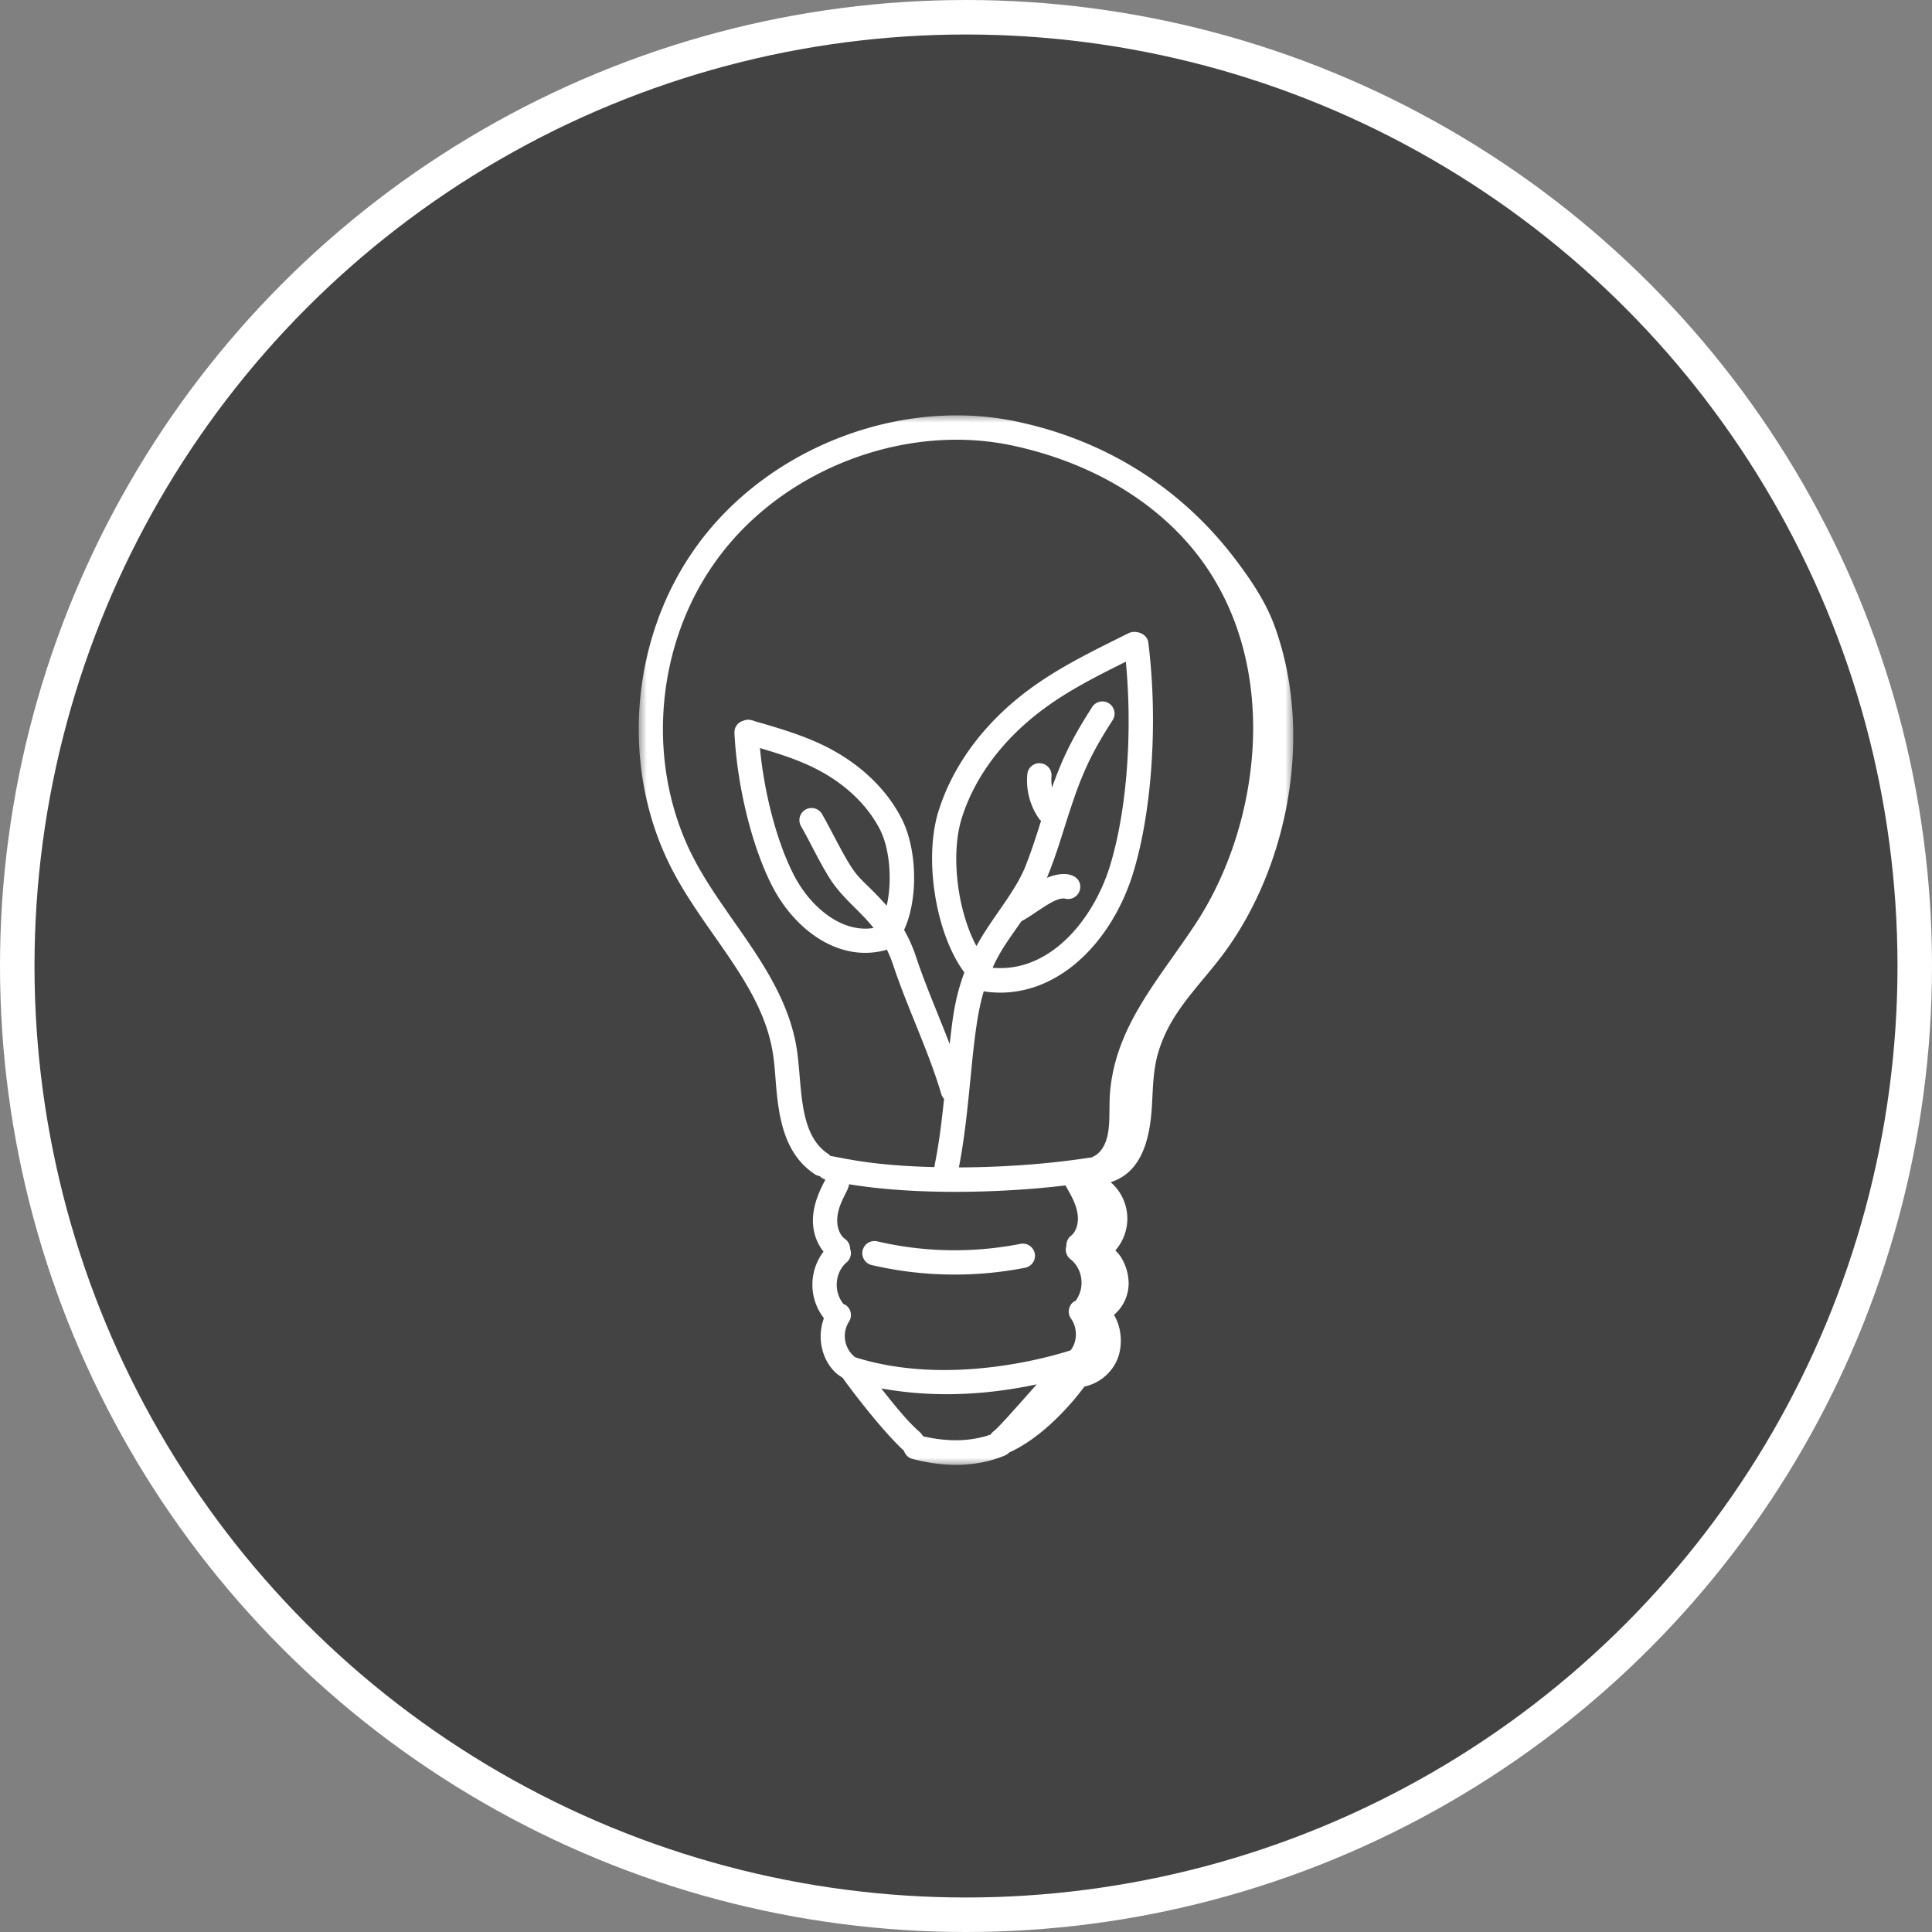 <?xml version="1.0" encoding="UTF-8"?> <svg xmlns="http://www.w3.org/2000/svg" width="112" height="112" viewBox="0 0 112 112" fill="none"><rect x="0" y="0" width="112" height="112" fill="#808080" stroke="none"/><circle cx="56" cy="56" r="55" fill="#000" fill-opacity=".48" stroke="#fff" stroke-width="2"></circle><g clip-path="url(#clip0_328_290)"><mask id="a" style="mask-type:luminance" maskUnits="userSpaceOnUse" x="37" y="24" width="38" height="61"><path d="M75 24H37v61h38V24z" fill="#fff"></path></mask><g mask="url(#a)" fill="#fff"><path d="M59.985 72.662a.705.705 0 00-.825-.555c-2.748.54-5.579.492-8.306-.144a.705.705 0 10-.322 1.373c2.92.684 5.992.728 8.9.155a.706.706 0 00.554-.829h-.001z"></path><path d="M73.893 36.304c-.503-1.391-1.345-2.641-2.234-3.822-2.971-3.951-7.193-6.791-12.362-7.964-6.967-1.634-14.897 1.423-19.032 7.311-3.809 5.402-4.303 12.925-1.23 18.717 1.915 3.623 5.057 6.528 5.737 10.325.102.566.146 1.141.192 1.75.159 2.029.438 4.252 2.285 5.458a.724.724 0 00.278.104.699.699 0 00.324.199c-.327.61-.656 1.33-.716 2.128-.06.777.17 1.514.607 2.047a3.162 3.162 0 00.021 3.86c-.528 1.452.132 2.9 1.028 3.414.022.025.05.042.075.062.076.134 2.145 2.94 3.538 4.208.069.23.252.409.482.472 1.796.47 3.66.515 5.373-.199a.72.72 0 00.24-.17c1.767-.792 3.409-2.529 4.367-3.825a2.674 2.674 0 001.9-1.558c.333-.787.266-1.874-.19-2.594a2.406 2.406 0 00.852-1.779c.012-.678-.267-1.505-.772-1.958a2.79 2.79 0 00-.271-3.958c1.782-.56 2.266-2.465 2.385-4.302.069-1.061.064-2.142.36-3.165.643-2.21 2.056-3.554 3.48-5.36 3.966-5.02 5.63-12.929 3.283-19.401zM49.572 78.68a1.558 1.558 0 01-.356-2.061.706.706 0 00-.206-.975c-.033-.021-.07-.027-.105-.04-.616-.75-.49-1.859.18-2.428a.7.7 0 00.196-.785.691.691 0 00-.286-.56c-.315-.225-.493-.7-.456-1.214.069-.925.661-1.583.68-1.965 3.818.63 8.743.523 12.551.068.146.304.613.958.704 1.695.063.51-.093.994-.397 1.232a.694.694 0 00-.257.576.7.7 0 00.234.773c.684.529.886 1.623.297 2.417-.033.017-.07.023-.102.046a.708.708 0 00-.162.983c.364.506.398 1.303-.025 1.84-.095.017-6.584 2.266-12.492.4l.002-.002zm15.694-40.32c.398 4.135.053 8.7-.932 11.876-.957 3.078-3.477 6.172-6.793 5.864.45-.979.816-1.47 1.673-2.696.788-.407 1.965-1.447 2.539-1.306a.704.704 0 00.85-.52c.16-.67-.57-1.236-1.915-.69.386-.911.695-1.886 1.02-2.916a57.01 57.01 0 01.657-1.987c.626-1.734 1.202-2.774 2.108-4.195a.706.706 0 10-1.186-.76c-.962 1.509-1.575 2.616-2.247 4.476-.017.05-.031.099-.049.15a2.478 2.478 0 01-.037-.624.704.704 0 10-1.402-.12c-.08.927.176 1.85.721 2.604.021.028.055.04.08.065-.28.883-.569 1.795-.91 2.645-.612 1.528-1.95 2.983-2.838 4.619-1.096-2.026-1.513-5.305-.853-7.409.684-2.191 2.129-4.23 4.173-5.893 1.627-1.323 3.432-2.234 5.341-3.184v.001zM46.159 60.62c-.75-4.178-4.01-7.205-5.881-10.738-2.831-5.331-2.374-12.258 1.138-17.239 3.817-5.439 11.159-8.252 17.564-6.75 4.606 1.045 8.436 3.438 10.786 6.738 4.502 6.322 3.22 15.246-.375 20.795-2.105 3.252-4.748 6-5.047 9.978-.056.785.014 1.578-.112 2.285-.113.661-.43 1.167-.848 1.352-.027.013-.044.035-.07.05-.376.04-3.271.567-7.726.585.732-3.766.697-7.773 1.445-10.22.024.007.047.023.075.026 4.033.56 7.317-2.798 8.566-6.826 1.115-3.591 1.467-8.849.896-13.397-.076-.587-.792-.73-1.137-.556-2.248 1.118-4.458 2.172-6.395 3.749-2.259 1.838-3.86 4.107-4.63 6.565-.867 2.766-.167 7.124 1.497 9.356-.547 1.483-.674 2.583-.85 4.156-.72-1.867-1.405-3.413-1.956-5.076a8.555 8.555 0 00-.688-1.546c.827-1.78.769-4.702-.16-6.486-.822-1.585-2.187-2.94-3.946-3.916-1.385-.768-2.853-1.2-4.275-1.618-.37-.08-.554-.252-.92-.11a.698.698 0 00-.535.706c.158 3.124 1.022 6.618 2.2 8.903 1.324 2.561 3.926 4.462 6.642 3.67.129.274.248.55.345.841.844 2.548 2.08 5.053 2.811 7.544a.711.711 0 00.155.263c-.292 2.812-.49 3.459-.56 3.954-3.666-.088-5.231-.522-6.035-.648-.037-.04-.069-.083-.118-.115-1.816-1.185-1.478-4.152-1.858-6.276l.002.001zm5.244-8.117c-1.763-1.964-1.573-1.193-3.05-4.02-.23-.435-.456-.868-.699-1.291a.703.703 0 10-1.217.705c.547.95 1.022 1.995 1.64 2.988.736 1.181 1.78 1.902 2.564 2.913-1.923.303-3.71-1.305-4.614-3.06-.977-1.893-1.717-4.7-1.972-7.372 1.252.372 2.445.75 3.567 1.373 1.517.841 2.687 1.992 3.382 3.332.59 1.134.724 3.033.4 4.43v.002zm2.108 30.758c-.24-.416-.4-.175-2.423-2.773 2.979.54 6.026.402 9.008-.236-3.026 3.453-2.258 2.406-2.68 2.915-1.14.399-2.45.432-3.907.096l.002-.002z"></path></g></g><defs><clipPath id="clip0_328_290"><path fill="#fff" transform="translate(37 24)" d="M0 0h38v61H0z"></path></clipPath></defs></svg> 